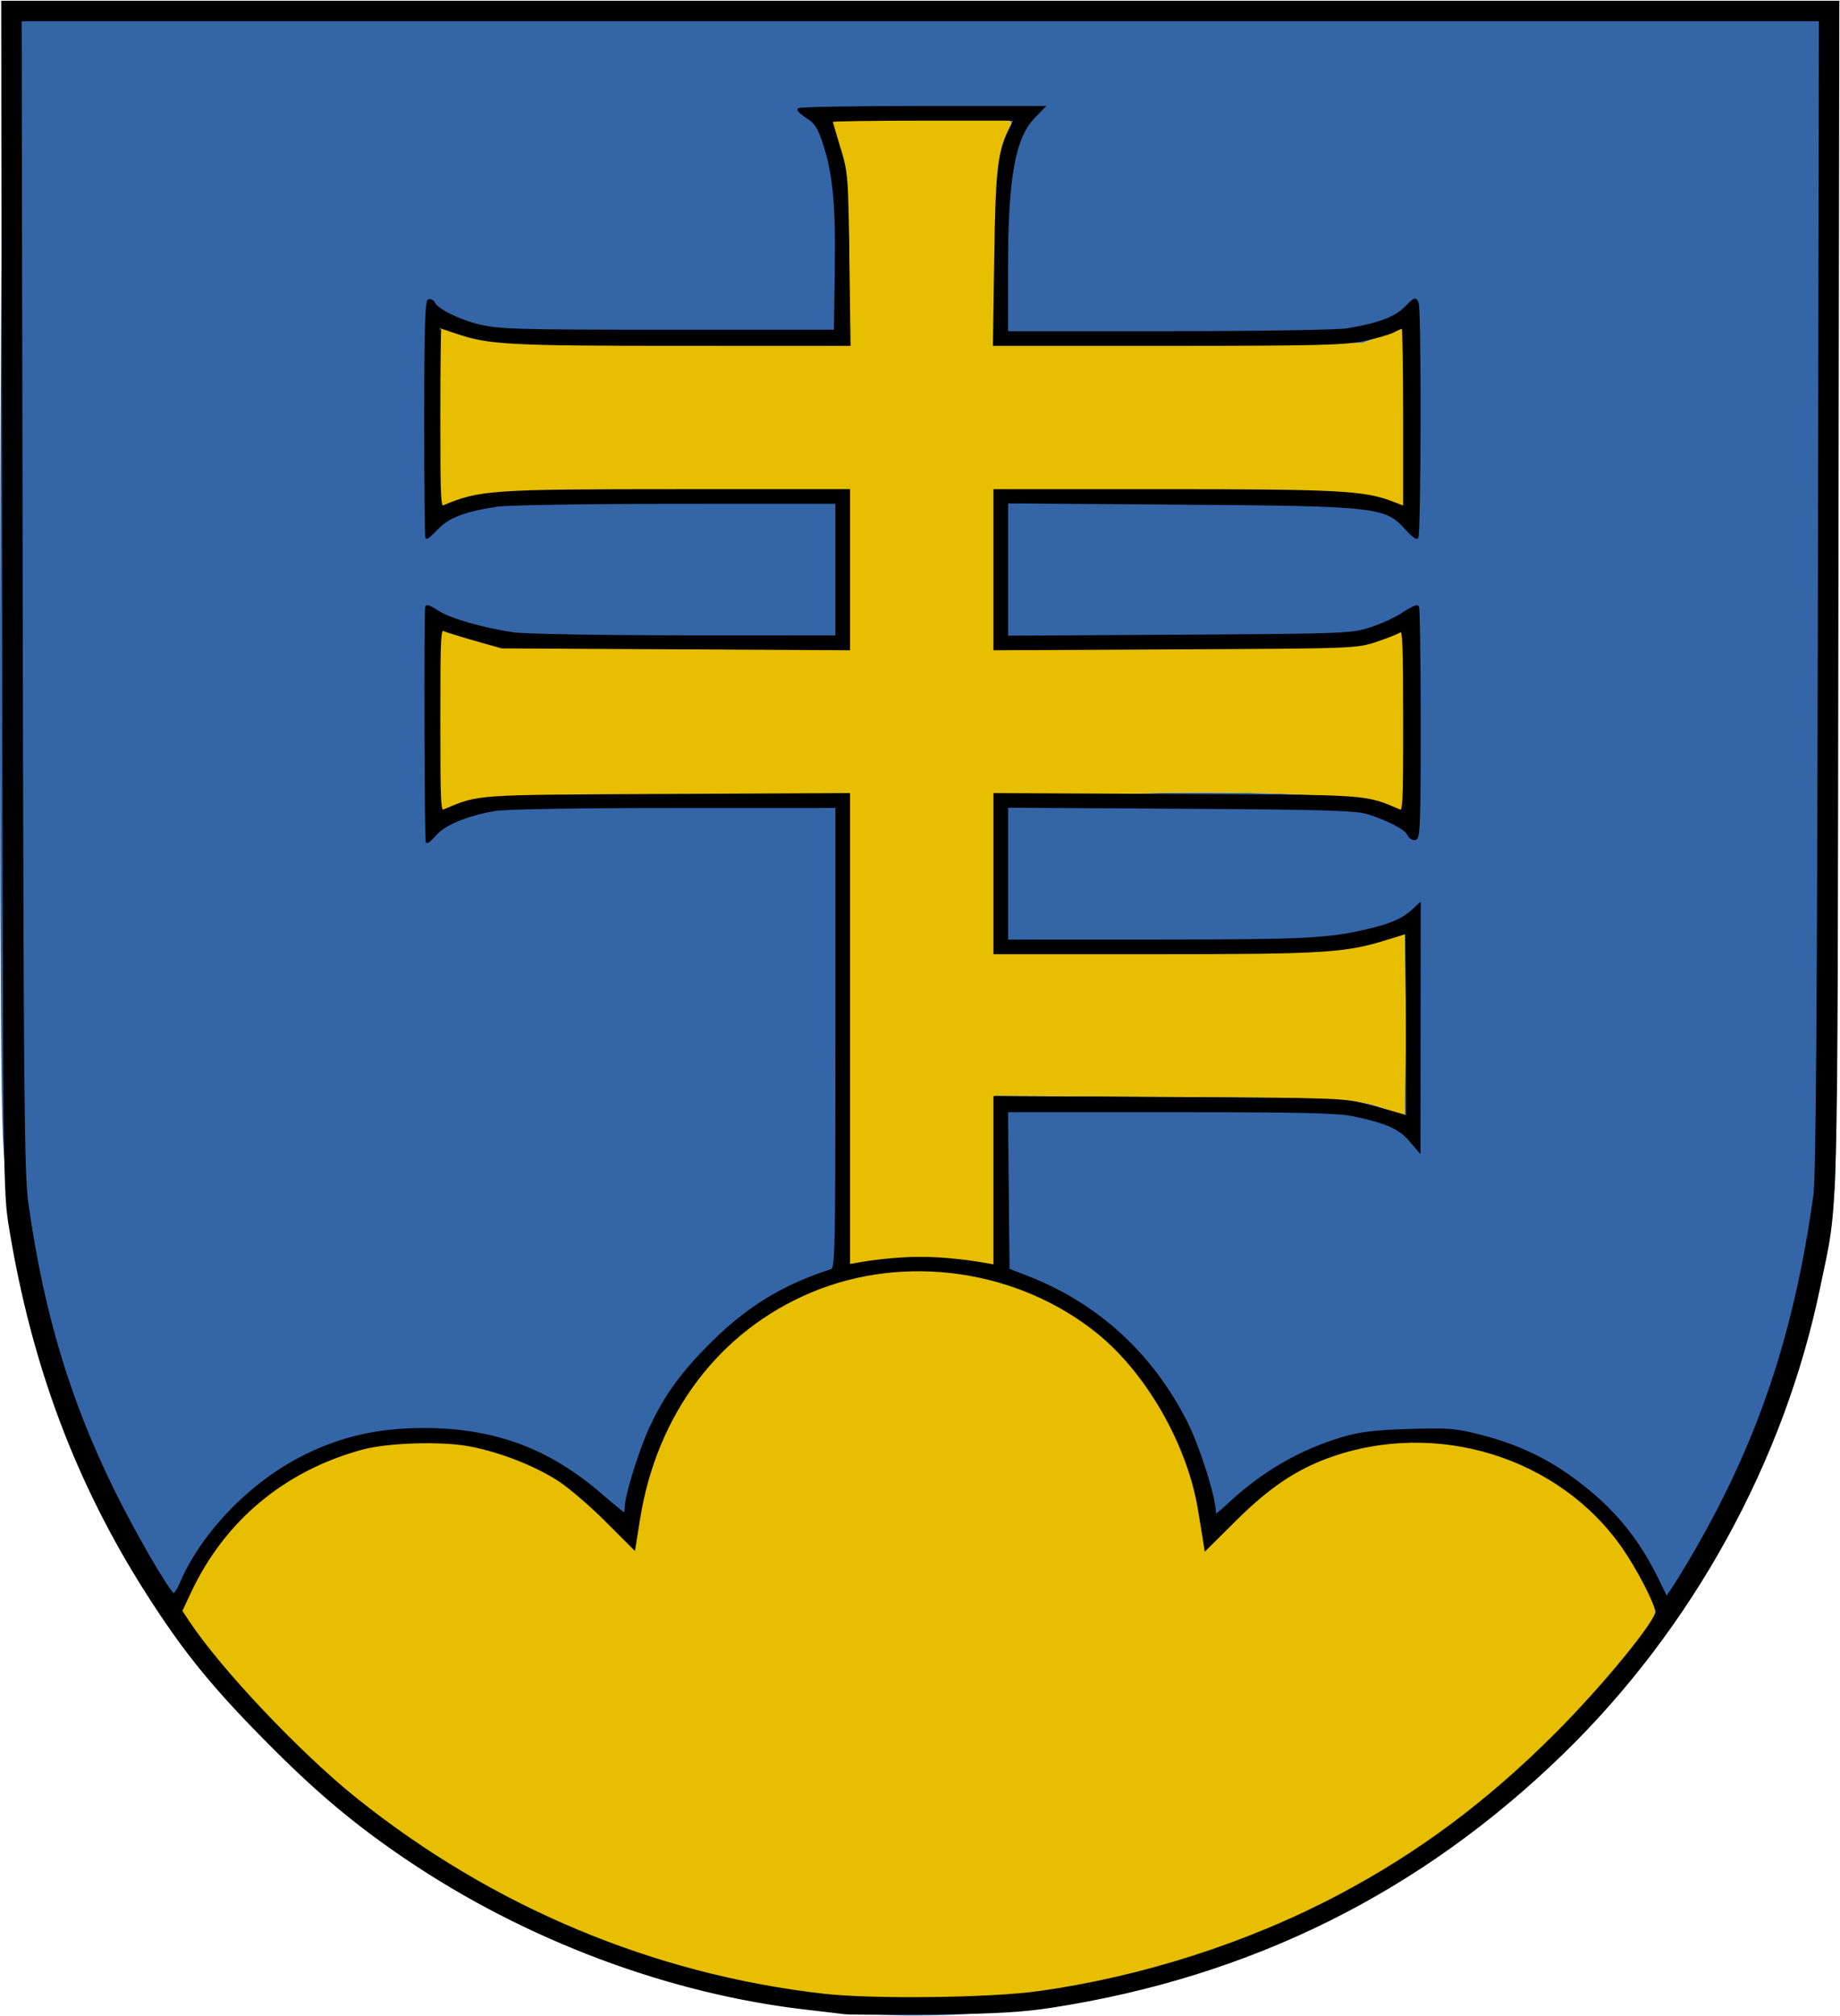 <?xml version="1.0" encoding="UTF-8" standalone="no"?>
<!-- Created with Inkscape (http://www.inkscape.org/) -->

<svg
   width="166.687mm"
   height="182.563mm"
   viewBox="0 0 166.687 182.563"
   version="1.1"
   id="svg20450"
   sodipodi:docname="Wojaszówka herb.svg"
   inkscape:version="1.1.1 (3bf5ae0d25, 2021-09-20)"
   xmlns:inkscape="http://www.inkscape.org/namespaces/inkscape"
   xmlns:sodipodi="http://sodipodi.sourceforge.net/DTD/sodipodi-0.dtd"
   xmlns="http://www.w3.org/2000/svg"
   xmlns:svg="http://www.w3.org/2000/svg">
  <sodipodi:namedview
     id="namedview20452"
     pagecolor="#ffffff"
     bordercolor="#999999"
     borderopacity="1"
     inkscape:pageshadow="0"
     inkscape:pageopacity="0"
     inkscape:pagecheckerboard="0"
     inkscape:document-units="mm"
     showgrid="false"
     fit-margin-top="0"
     fit-margin-left="0"
     fit-margin-right="0"
     fit-margin-bottom="0"
     inkscape:zoom="0.45291836"
     inkscape:cx="-338.91318"
     inkscape:cy="-25.390889"
     inkscape:window-width="1920"
     inkscape:window-height="1001"
     inkscape:window-x="-9"
     inkscape:window-y="-9"
     inkscape:window-maximized="1"
     inkscape:current-layer="g33187" />
  <defs
     id="defs20447" />
  <g
     inkscape:label="Warstwa 1"
     inkscape:groupmode="layer"
     id="layer1"
     transform="translate(0,-6.8786983e-5)">
    <g
       id="g33187"
       transform="matrix(1.002,0,0,1.001,0,6.8783999e-5)">
      <path
         style="display:inline;fill:#3465a7;fill-opacity:1;stroke-width:0.265"
         d="M 80.822,182.305 C 62.947,181.809 46.252,175.746 31.874,164.527 28.064,161.555 20.78,154.286 17.929,150.613 7.014,136.548 1.161,120.709 0.256,102.785 c -0.295,-5.847 -0.348,-55.324 -0.088,-83.492 L 0.343,0.198 H 83.246 166.15 V 52.408 c 0,35.398 -0.092,53.14 -0.286,55.099 -1.892,19.153 -10.534,37.176 -24.367,50.822 -12.137,11.972 -26.781,19.589 -43.61,22.683 -5.141,0.945 -11.704,1.443 -17.066,1.294 z m 9.922,-1.79 c 8.132,-0.812 14.193,-2.224 21.432,-4.997 14.221,-5.446 26.879,-15.026 36.177,-27.38 l 1.478,-1.963 -0.493,-1.452 c -0.756,-2.224 -2.87,-5.439 -4.971,-7.561 -4.625,-4.67 -10.956,-7.073 -17.639,-6.694 -6.179,0.35 -11.459,2.932 -15.801,7.726 -0.966,1.067 -1.837,1.891 -1.935,1.83 -0.098,-0.06 -0.25,-0.858 -0.338,-1.772 -0.898,-9.282 -7.461,-18.223 -15.792,-21.514 -10.092,-3.986 -21.965,-1.23 -28.7,6.664 -3.582,4.198 -5.881,9.536 -6.629,15.39 l -0.18,1.409 -1.829,-1.985 c -4.486,-4.868 -9.658,-7.398 -15.843,-7.749 -6.637,-0.376 -12.713,1.86 -17.35,6.387 -2.25,2.196 -4.174,4.901 -5.302,7.451 l -0.655,1.481 0.692,0.999 c 4.204,6.067 11.077,12.994 17.997,18.14 15.969,11.875 36.183,17.534 55.683,15.588 z m -10.278,-66.568 c 2.409,-0.269 7.075,-0.031 8.889,0.454 l 0.595,0.159 v -7.721 -7.721 l 15.809,0.104 c 16.659,0.109 17.048,0.136 20.241,1.389 l 0.992,0.389 v -8.291 -8.291 l -1.427,0.482 c -3.493,1.179 -5.254,1.288 -20.832,1.288 H 89.95 v -7.144 -7.144 l 4.299,-0.006 c 2.365,-0.004 7.097,-0.073 10.517,-0.153 3.42,-0.081 8.956,-0.033 12.303,0.106 6.017,0.25 6.919,0.393 9.459,1.497 0.435,0.189 0.463,-0.292 0.463,-8.058 0,-7.762 -0.028,-8.247 -0.463,-8.067 -3.254,1.346 -2.451,1.291 -20.108,1.386 l -16.47,0.089 v -7.168 -7.168 l 16.603,0.094 c 17.228,0.097 17.815,0.134 19.856,1.226 l 0.583,0.312 v -8.165 -8.165 l -1.918,0.681 -1.918,0.681 -16.623,0.077 -16.623,0.077 0.107,-7.883 c 0.109,-8.024 0.219,-8.974 1.401,-12.05 0.167,-0.435 -0.323,-0.463 -8.053,-0.463 -4.547,0 -8.23,0.104 -8.23,0.232 0,0.128 0.17,0.639 0.378,1.137 0.945,2.261 1.246,5.078 1.294,12.099 l 0.047,6.905 -15.478,-0.009 c -16.024,-0.009 -18.02,-0.121 -20.471,-1.149 -0.563,-0.236 -1.069,-0.429 -1.124,-0.429 -0.055,0 -0.1,3.67 -0.1,8.155 v 8.155 l 1.918,-0.681 1.918,-0.681 16.603,-0.132 c 16.469,-0.131 16.603,-0.128 16.61,0.397 0.004,0.291 0.034,3.536 0.066,7.21 l 0.059,6.681 -14.986,-9.8e-5 C 45.999,58.671 44.749,58.592 41.16,57.357 l -1.481,-0.51 v 8.32 c 0,4.576 0.095,8.32 0.212,8.32 0.116,0 0.325,-0.108 0.463,-0.241 0.138,-0.132 0.906,-0.456 1.707,-0.719 1.321,-0.434 2.989,-0.491 18.058,-0.619 l 16.603,-0.141 0.037,19.315 c 0.021,10.623 0.036,20.247 0.035,21.387 -0.002,1.983 0.022,2.065 0.558,1.918 0.308,-0.085 1.709,-0.283 3.114,-0.44 z"
         id="path20553" />
      <path
         style="fill:#e7be00;fill-opacity:1;stroke-width:0.265"
         d="m 17.929,150.613 c -24.592,-105.602 -12.296,-52.801 0,0 z m 67.655,31.706 c 2e-5,0 -2e-5,-5e-5 0,-5e-5 z M 76.348,180.619 C 54.547,178.823 33.622,167.573 19.632,150.126 c -1.032,-1.287 -2.188,-2.79 -2.568,-3.339 l -0.692,-0.999 0.655,-1.481 c 1.128,-2.551 3.053,-5.255 5.302,-7.451 4.637,-4.527 10.713,-6.763 17.35,-6.387 6.185,0.351 11.357,2.88 15.843,7.749 l 1.829,1.985 0.18,-1.409 c 0.748,-5.854 3.047,-11.192 6.629,-15.39 8.538,-10.007 24.896,-11.372 34.951,-2.917 5.305,4.461 8.903,11.16 9.542,17.767 0.088,0.914 0.241,1.712 0.338,1.772 0.098,0.06 0.968,-0.763 1.935,-1.83 4.342,-4.794 9.622,-7.376 15.801,-7.726 6.683,-0.379 13.014,2.024 17.639,6.694 2.101,2.122 4.215,5.337 4.971,7.561 l 0.493,1.452 -1.478,1.963 c -10.387,13.801 -25.303,24.332 -41.337,29.186 -9.909,2.999 -20.473,4.134 -30.668,3.295 z m 0.445,-68.149 c 0.001,-1.14 -0.015,-10.764 -0.035,-21.387 L 76.721,71.768 60.118,71.909 c -15.069,0.128 -16.737,0.185 -18.058,0.619 -0.8,0.263 -1.568,0.587 -1.707,0.719 -0.138,0.132 -0.347,0.241 -0.463,0.241 -0.116,0 -0.212,-3.744 -0.212,-8.32 v -8.32 l 1.481,0.51 c 3.588,1.235 4.838,1.314 20.707,1.314 l 14.986,9.8e-5 -0.059,-6.681 c -0.032,-3.674 -0.062,-6.919 -0.066,-7.21 -0.007,-0.525 -0.141,-0.528 -16.61,-0.397 l -16.551,0.429 -1.97,0.384 -1.918,0.681 v -8.155 c 0,-4.485 0.045,-8.155 0.1,-8.155 0.055,0 0.561,0.193 1.124,0.429 2.452,1.027 4.447,1.139 20.471,1.149 l 15.478,0.009 -0.047,-6.905 c -0.048,-7.02 -0.35,-9.838 -1.294,-12.099 -0.208,-0.497 -0.378,-1.009 -0.378,-1.137 0,-0.128 3.683,-0.232 8.23,-0.232 7.73,0 8.22,0.028 8.053,0.463 -1.181,3.076 -1.292,4.025 -1.401,12.05 l -0.107,7.883 16.623,-0.077 16.623,-0.077 1.918,-0.681 1.918,-0.681 v 8.165 8.165 l -0.583,-0.312 c -2.041,-1.092 -2.628,-1.129 -19.856,-1.226 l -16.603,-0.094 v 7.168 7.168 l 16.47,-0.089 c 17.657,-0.095 16.855,-0.04 20.108,-1.386 0.435,-0.18 0.463,0.305 0.463,8.067 0,7.766 -0.028,8.247 -0.463,8.058 -2.54,-1.104 -3.442,-1.246 -9.459,-1.497 -3.347,-0.139 -8.883,-0.187 -12.303,-0.106 -3.42,0.081 -8.152,0.15 -10.517,0.153 l -4.299,0.006 v 7.144 7.144 H 104.732 c 15.579,0 17.339,-0.109 20.832,-1.288 l 1.427,-0.482 0.142,8.291 -0.142,8.291 -0.992,-0.389 c -3.193,-1.253 -3.582,-1.28 -20.241,-1.389 l -15.809,-0.104 v 7.721 7.721 l -0.595,-0.159 c -0.327,-0.087 -1.887,-0.29 -3.465,-0.449 -2.691,-0.272 -6.718,-0.067 -8.538,0.435 -0.536,0.148 -0.56,0.065 -0.558,-1.918 z M 0.114,12.898 c 0,-7.058 0.034,-9.945 0.076,-6.416 0.042,3.529 0.042,9.303 0,12.832 -0.042,3.529 -0.076,0.642 -0.076,-6.416 z"
         id="path20609"
         sodipodi:nodetypes="cccccssscsssscssssssssscssscscssssscsscscscccsssccsssssscccccccsscccssscssccccsscccssccccssccssss" />
      <path
         style="fill:#000000;stroke:#000000;stroke-width:0.264;stroke-miterlimit:4;stroke-dasharray:none;stroke-opacity:1"
         d="m 76.324,182.076 c -0.437,-0.059 -1.925,-0.237 -3.307,-0.393 -12.489,-1.417 -25.45,-6.281 -36.27,-13.613 -4.383,-2.97 -7.737,-5.756 -11.768,-9.776 -5.517,-5.503 -8.176,-8.745 -11.672,-14.234 -6.322,-9.926 -10.298,-20.52 -12.336,-32.868 -0.565,-3.425 -0.568,-3.66 -0.648,-57.216 L 0.242,0.198 H 83.202 166.162 l -0.083,53.777 c -0.091,58.965 0.031,54.33 -1.644,62.455 -3.246,15.742 -11.53,30.795 -23.189,42.139 -12.879,12.531 -28.163,20.125 -46.124,22.916 -2.697,0.419 -5.044,0.554 -10.728,0.618 -4.002,0.044 -7.633,0.032 -8.07,-0.027 z m 17.595,-1.82 c 9.417,-1.324 18.977,-4.4 27.19,-8.746 7.19,-3.805 13.378,-8.417 19.516,-14.546 4.342,-4.335 9.321,-10.419 9.171,-11.206 -0.186,-0.974 -1.699,-3.88 -2.999,-5.76 -5.76,-8.331 -16.985,-11.786 -26.739,-8.229 -2.964,1.081 -5.422,2.743 -8.339,5.639 l -2.706,2.687 -0.15,-0.959 c -0.083,-0.527 -0.281,-1.733 -0.44,-2.679 -0.992,-5.885 -4.7,-12.344 -9.148,-15.938 -7.208,-5.824 -17.491,-7.293 -25.992,-3.715 -8.346,3.513 -14.014,11.018 -15.543,20.581 l -0.423,2.648 -2.534,-2.535 c -1.394,-1.395 -3.308,-3.034 -4.254,-3.644 -2.161,-1.393 -5.309,-2.62 -8.061,-3.141 -2.566,-0.487 -7.424,-0.335 -9.769,0.305 -7.069,1.93 -12.503,6.476 -15.567,13.023 l -0.793,1.695 0.679,1.026 c 2.85,4.306 10.058,11.927 15.122,15.988 12.317,9.877 26.907,15.991 42.34,17.742 4.434,0.503 15.099,0.373 19.441,-0.238 z M 153.242,140.469 c 5.834,-10.069 9.097,-19.802 10.836,-32.321 0.229,-1.646 0.338,-16.195 0.407,-54.306 l 0.095,-52.057 H 83.203 1.826 l 0.094,52.057 c 0.084,46.262 0.142,52.395 0.524,55.099 1.399,9.912 3.787,17.841 7.849,26.061 1.8,3.642 4.572,8.453 5.323,9.238 0.136,0.142 0.453,-0.275 0.767,-1.008 1.963,-4.58 6.388,-9.126 11.206,-11.512 3.359,-1.664 6.675,-2.407 10.734,-2.405 6.382,0.004 11.316,1.846 16.095,6.009 1.049,0.914 1.972,1.662 2.051,1.662 0.079,0 0.143,-0.284 0.143,-0.632 0,-1.015 1.269,-5.106 2.226,-7.179 1.354,-2.931 2.901,-5.049 5.696,-7.799 3.197,-3.146 6.338,-5.045 10.664,-6.448 0.436,-0.141 0.463,-1.379 0.463,-21.061 v -20.91 l -14.618,0.002 c -8.664,0.001 -15.296,0.112 -16.282,0.272 -2.359,0.383 -4.565,1.271 -5.335,2.149 -0.363,0.414 -0.723,0.752 -0.8,0.752 -0.121,-1.45e-4 -0.172,-20.717 -0.052,-21.225 0.025,-0.105 0.457,0.089 0.961,0.431 1.036,0.703 4.132,1.6 6.889,1.996 1.047,0.15 7.805,0.268 15.544,0.271 l 13.692,0.005 v -6.085 -6.085 l -14.486,0.005 c -7.967,0.003 -15.26,0.118 -16.206,0.257 -2.845,0.416 -4.409,0.996 -5.381,1.996 -0.49,0.504 -0.938,0.917 -0.996,0.917 -0.058,1.1e-5 -0.106,-4.822 -0.106,-10.716 0,-7.988 0.079,-10.716 0.309,-10.716 0.17,-5.5e-5 0.348,0.104 0.397,0.232 0.228,0.601 2.3,1.637 4.138,2.068 1.837,0.431 3.505,0.478 17.116,0.478 h 15.081 l 0.078,-5.556 c 0.084,-5.974 -0.178,-8.713 -1.099,-11.509 -0.44,-1.336 -0.756,-1.838 -1.416,-2.249 -0.467,-0.291 -0.854,-0.619 -0.86,-0.728 -0.006,-0.109 4.954,-0.198 11.022,-0.198 h 11.032 l -0.834,0.861 c -1.79,1.847 -2.444,5.487 -2.444,13.594 v 5.918 l 14.618,-0.002 c 8.134,-7.93e-4 15.31,-0.115 16.178,-0.257 2.819,-0.462 4.344,-1.033 5.293,-1.981 0.87,-0.87 0.909,-0.882 1.049,-0.324 0.241,0.963 0.197,21.085 -0.047,21.085 -0.124,0 -0.54,-0.352 -0.924,-0.783 -1.874,-2.103 -2.546,-2.178 -20.623,-2.313 L 91.008,45.405 v 6.118 6.118 l 15.544,-0.092 c 14.999,-0.089 15.607,-0.112 17.33,-0.656 0.982,-0.311 2.312,-0.92 2.956,-1.354 0.643,-0.434 1.238,-0.72 1.323,-0.636 0.084,0.084 0.153,4.836 0.153,10.56 0,9.169 -0.048,10.407 -0.405,10.407 -0.223,0 -0.476,-0.184 -0.562,-0.408 -0.19,-0.495 -1.866,-1.379 -3.663,-1.932 -1.111,-0.342 -3.833,-0.422 -16.999,-0.502 l -15.677,-0.095 v 6.099 6.099 l 13.56,-0.005 c 13.425,-0.005 15.519,-0.11 19.116,-0.956 2.077,-0.488 3.159,-0.961 4.035,-1.762 l 0.595,-0.544 -0.01,11.092 -0.01,11.092 -0.85,-0.984 c -0.917,-1.062 -2.114,-1.586 -5.034,-2.205 -1.449,-0.307 -4.71,-0.382 -16.607,-0.382 H 91 l 0.07,7.198 0.07,7.198 1.73,0.674 c 6.336,2.466 11.27,6.99 14.382,13.187 1.11,2.21 2.541,6.747 2.541,8.057 0,0.448 0.209,0.341 1.272,-0.654 3.111,-2.91 6.49,-4.872 10.369,-6.023 1.53,-0.454 2.893,-0.617 5.953,-0.712 3.594,-0.112 4.206,-0.062 6.482,0.526 3.346,0.865 6.022,2.14 8.644,4.117 3.352,2.527 5.539,5.186 7.373,8.96 l 0.776,1.598 0.626,-0.921 c 0.344,-0.506 1.223,-1.951 1.953,-3.211 z M 83.242,113.83 c 2.328,0 4.76,0.368 5.451,0.486 l 1.257,0.215 -9e-5,-7.623 -10e-5,-7.623 15.775,0.084 c 15.529,0.083 15.81,0.094 18.058,0.697 1.256,0.337 2.552,0.701 2.881,0.807 l 0.598,0.194 -0.025,-8.366 c -0.014,-4.601 -0.044,-8.364 -0.069,-8.362 -0.024,0.002 -0.807,0.243 -1.739,0.535 -3.818,1.197 -5.657,1.312 -20.993,1.313 l -14.486,0.001 v -7.155 -7.155 l 16.47,0.08 c 17.695,0.086 16.844,0.027 20.108,1.393 0.435,0.182 0.463,-0.309 0.463,-8.201 0,-6.683 -0.067,-8.34 -0.331,-8.126 -0.182,0.148 -1.164,0.548 -2.183,0.889 -1.85,0.619 -1.867,0.619 -18.19,0.7 l -16.338,0.081 v -7.155 -7.155 h 15.194 c 15.58,0 18.15,0.132 20.578,1.055 l 1.269,0.482 v -8.177 c 0,-4.497 -0.065,-8.177 -0.145,-8.177 -0.08,0 -0.471,0.169 -0.87,0.375 -0.398,0.206 -1.638,0.563 -2.754,0.794 -1.718,0.355 -4.428,0.419 -17.675,0.419 H 89.903 l 0.118,-7.871 c 0.121,-8.09 0.305,-9.622 1.415,-11.767 l 0.38,-0.735 h -8.341 c -4.588,0 -8.341,0.058 -8.341,0.128 0,0.071 0.32,1.172 0.712,2.447 0.69,2.248 0.715,2.556 0.815,10.058 l 0.103,7.739 H 61.645 c -15.534,0 -17.47,-0.103 -20.32,-1.084 -0.805,-0.277 -1.505,-0.504 -1.555,-0.504 -0.05,0 -0.091,3.704 -0.091,8.23 0,7.737 0.028,8.219 0.463,8.034 3.227,-1.368 4.339,-1.444 21.167,-1.446 l 15.412,-0.002 v 7.156 7.156 l -15.677,-0.085 -15.677,-0.085 -2.381,-0.677 c -1.31,-0.372 -2.59,-0.769 -2.844,-0.881 -0.436,-0.192 -0.463,0.294 -0.463,8.187 0,7.889 0.028,8.379 0.463,8.197 3.265,-1.365 2.414,-1.307 20.108,-1.393 l 16.47,-0.08 v 21.313 21.313 l 1.124,-0.202 c 0.618,-0.111 3.068,-0.473 5.397,-0.473 z"
         id="path28773"
         sodipodi:nodetypes="ccssssscccscsssccssssssscssssscssssscsssscsscccsssssscsssssssccsssssscccccsssssssscssssscssccsssssscccssscsssssccccsscccssscccssssssssscsccsscccssscsssccccsssssscccsscssssscsscsssscsssssscccccssssscccss" />
    </g>
  </g>
</svg>
